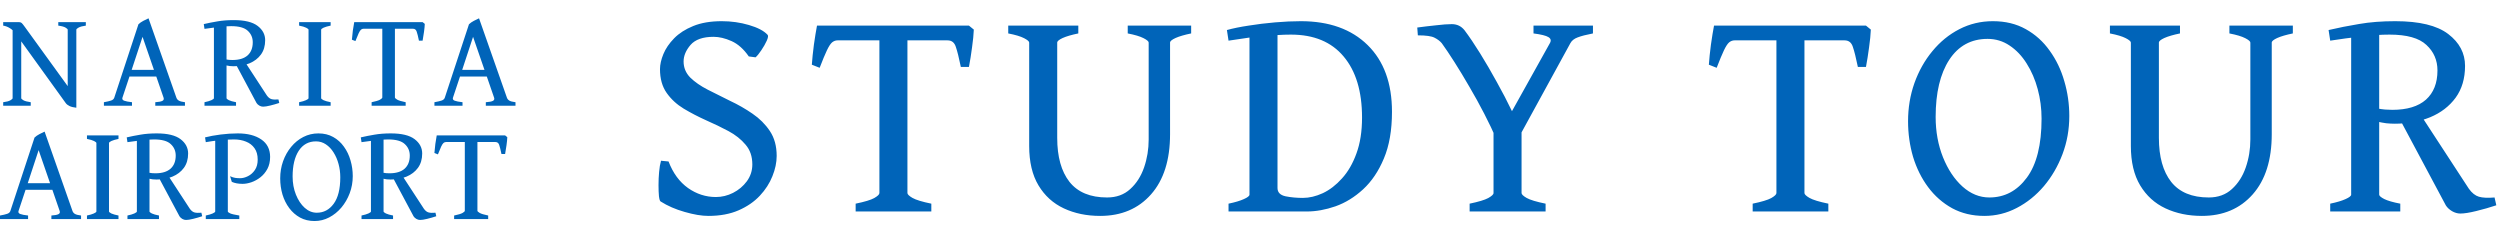 <svg width="331" height="30" viewBox="0 0 331 30" fill="none" xmlns="http://www.w3.org/2000/svg">
<path d="M100.039 7.59L99.141 7.473C98.463 6.496 97.702 5.819 96.856 5.441C96.009 5.064 95.215 4.875 94.473 4.875C93.066 4.875 92.051 5.233 91.426 5.949C90.814 6.665 90.508 7.395 90.508 8.137C90.508 8.957 90.801 9.667 91.387 10.266C91.986 10.852 92.754 11.385 93.691 11.867C94.629 12.349 95.618 12.844 96.66 13.352C97.715 13.846 98.704 14.413 99.629 15.051C100.566 15.689 101.335 16.457 101.934 17.355C102.533 18.254 102.832 19.348 102.832 20.637C102.832 21.509 102.643 22.408 102.266 23.332C101.901 24.256 101.348 25.116 100.605 25.91C99.863 26.704 98.926 27.349 97.793 27.844C96.66 28.338 95.326 28.586 93.789 28.586C92.904 28.586 91.856 28.41 90.644 28.059C89.447 27.72 88.385 27.258 87.461 26.672C87.37 26.62 87.298 26.392 87.246 25.988C87.207 25.585 87.188 25.09 87.188 24.504C87.188 23.918 87.213 23.338 87.266 22.766C87.318 22.18 87.402 21.685 87.519 21.281L88.516 21.379C89.102 22.915 89.961 24.087 91.094 24.895C92.227 25.689 93.457 26.086 94.785 26.086C95.566 26.086 96.322 25.904 97.051 25.539C97.793 25.162 98.405 24.647 98.887 23.996C99.368 23.332 99.609 22.59 99.609 21.77C99.609 20.715 99.31 19.842 98.711 19.152C98.125 18.449 97.37 17.85 96.445 17.355C95.521 16.861 94.538 16.385 93.496 15.93C92.454 15.461 91.465 14.947 90.527 14.387C89.603 13.827 88.848 13.13 88.262 12.297C87.676 11.463 87.383 10.415 87.383 9.152C87.383 8.553 87.533 7.889 87.832 7.16C88.132 6.431 88.607 5.734 89.258 5.07C89.909 4.406 90.749 3.866 91.777 3.449C92.819 3.02 94.082 2.805 95.566 2.805C96.816 2.805 98.014 2.974 99.16 3.312C100.319 3.651 101.139 4.081 101.621 4.602C101.738 4.706 101.706 4.966 101.523 5.383C101.341 5.786 101.1 6.21 100.801 6.652C100.514 7.082 100.26 7.395 100.039 7.59ZM128.933 3.918C128.907 4.582 128.829 5.37 128.698 6.281C128.581 7.18 128.445 8.039 128.288 8.859H127.214C126.967 7.648 126.745 6.763 126.55 6.203C126.368 5.63 126.003 5.344 125.456 5.344H118.288L118.855 3.391H128.288L128.933 3.918ZM110.886 5.344C110.626 5.344 110.385 5.435 110.163 5.617C109.955 5.799 109.727 6.151 109.48 6.672C109.232 7.193 108.913 7.961 108.523 8.977L107.487 8.566C107.54 7.798 107.631 6.913 107.761 5.91C107.904 4.908 108.041 4.068 108.171 3.391H119.441L119.89 5.344H110.886ZM113.288 28V26.965C114.486 26.717 115.307 26.47 115.749 26.223C116.205 25.962 116.433 25.741 116.433 25.559V5.207C116.433 5.051 116.211 4.927 115.769 4.836C115.326 4.745 114.636 4.608 113.698 4.426V3.391H122.937V4.426C122.064 4.608 121.381 4.738 120.886 4.816C120.391 4.895 120.144 5.025 120.144 5.207V25.559C120.144 25.728 120.365 25.943 120.808 26.203C121.264 26.463 122.097 26.717 123.308 26.965V28H113.288ZM157.709 4.426C156.824 4.608 156.134 4.81 155.639 5.031C155.157 5.253 154.916 5.454 154.916 5.637V17.766C154.916 21.177 154.077 23.833 152.397 25.734C150.717 27.635 148.471 28.586 145.659 28.586C143.875 28.586 142.273 28.254 140.854 27.59C139.435 26.926 138.315 25.91 137.495 24.543C136.674 23.176 136.264 21.438 136.264 19.328V5.637C136.264 5.48 136.036 5.285 135.58 5.051C135.125 4.816 134.428 4.608 133.491 4.426V3.391H142.768V4.426C141.883 4.608 141.192 4.81 140.698 5.031C140.216 5.253 139.975 5.454 139.975 5.637V18.254C139.975 20.754 140.515 22.694 141.596 24.074C142.69 25.454 144.35 26.145 146.577 26.145C147.814 26.145 148.836 25.773 149.643 25.031C150.463 24.289 151.075 23.332 151.479 22.16C151.883 20.988 152.084 19.758 152.084 18.469V5.637C152.084 5.48 151.857 5.285 151.401 5.051C150.945 4.816 150.248 4.608 149.311 4.426V3.391H157.709V4.426ZM162.658 28V26.965C163.53 26.783 164.207 26.581 164.689 26.359C165.184 26.138 165.431 25.943 165.431 25.773V4.973C164.429 5.116 163.504 5.253 162.658 5.383L162.443 3.977C163.237 3.755 164.194 3.56 165.314 3.391C166.447 3.208 167.619 3.065 168.83 2.961C170.041 2.857 171.173 2.805 172.228 2.805C175.978 2.805 178.927 3.859 181.076 5.969C183.224 8.078 184.298 11.021 184.298 14.797C184.298 17.232 183.94 19.296 183.224 20.988C182.521 22.668 181.603 24.029 180.47 25.07C179.351 26.099 178.133 26.848 176.818 27.316C175.503 27.772 174.24 28 173.029 28H171.74C170.724 28 169.813 28 169.005 28C168.211 28 167.371 28 166.486 28C165.614 28 164.559 28 163.322 28H162.658ZM172.502 26.203C173.348 26.203 174.227 25.995 175.138 25.578C176.05 25.148 176.896 24.497 177.677 23.625C178.472 22.753 179.11 21.652 179.591 20.324C180.086 18.983 180.334 17.395 180.334 15.559C180.334 12.095 179.52 9.4 177.892 7.473C176.278 5.546 173.953 4.582 170.92 4.582C170.347 4.582 169.754 4.602 169.142 4.641V24.895C169.142 25.467 169.494 25.832 170.197 25.988C170.913 26.131 171.681 26.203 172.502 26.203ZM210.907 4.426C210.022 4.595 209.345 4.771 208.876 4.953C208.42 5.122 208.101 5.376 207.919 5.715L200.927 18.488H198.153C197.684 17.408 197.137 16.262 196.512 15.051C195.887 13.84 195.23 12.648 194.54 11.477C193.863 10.305 193.205 9.217 192.567 8.215C191.929 7.212 191.369 6.379 190.887 5.715C190.64 5.428 190.321 5.188 189.93 4.992C189.54 4.784 188.804 4.68 187.723 4.68L187.645 3.645C188.414 3.54 189.234 3.443 190.106 3.352C190.979 3.247 191.682 3.195 192.216 3.195C192.906 3.195 193.466 3.462 193.895 3.996C194.533 4.842 195.223 5.865 195.966 7.062C196.708 8.26 197.443 9.523 198.173 10.852C198.915 12.18 199.585 13.469 200.184 14.719L205.204 5.715C205.399 5.376 205.334 5.109 205.009 4.914C204.696 4.719 204.039 4.556 203.036 4.426V3.391H210.907V4.426ZM194.579 28V26.965C195.764 26.717 196.584 26.47 197.04 26.223C197.509 25.962 197.743 25.741 197.743 25.559V15.559H201.454V25.559C201.454 25.728 201.675 25.943 202.118 26.203C202.574 26.463 203.414 26.717 204.637 26.965V28H194.579ZM247.698 3.918C247.672 4.582 247.594 5.37 247.464 6.281C247.347 7.18 247.21 8.039 247.054 8.859H245.98C245.732 7.648 245.511 6.763 245.316 6.203C245.133 5.63 244.769 5.344 244.222 5.344H237.054L237.62 3.391H247.054L247.698 3.918ZM229.652 5.344C229.391 5.344 229.15 5.435 228.929 5.617C228.721 5.799 228.493 6.151 228.245 6.672C227.998 7.193 227.679 7.961 227.288 8.977L226.253 8.566C226.305 7.798 226.396 6.913 226.527 5.91C226.67 4.908 226.807 4.068 226.937 3.391H238.206L238.655 5.344H229.652ZM232.054 28V26.965C233.252 26.717 234.072 26.47 234.515 26.223C234.971 25.962 235.198 25.741 235.198 25.559V5.207C235.198 5.051 234.977 4.927 234.534 4.836C234.092 4.745 233.402 4.608 232.464 4.426V3.391H241.702V4.426C240.83 4.608 240.146 4.738 239.652 4.816C239.157 4.895 238.909 5.025 238.909 5.207V25.559C238.909 25.728 239.131 25.943 239.573 26.203C240.029 26.463 240.863 26.717 242.073 26.965V28H232.054ZM262.725 28.586C261.136 28.586 259.717 28.247 258.467 27.57C257.217 26.88 256.156 25.949 255.284 24.777C254.411 23.605 253.747 22.271 253.291 20.773C252.849 19.263 252.627 17.688 252.627 16.047C252.627 14.276 252.907 12.596 253.467 11.008C254.04 9.406 254.834 7.993 255.85 6.77C256.866 5.533 258.057 4.562 259.424 3.859C260.791 3.156 262.269 2.805 263.858 2.805C265.511 2.805 266.963 3.156 268.213 3.859C269.476 4.562 270.531 5.513 271.377 6.711C272.237 7.896 272.881 9.237 273.311 10.734C273.754 12.232 273.975 13.775 273.975 15.363C273.975 17.134 273.676 18.814 273.077 20.402C272.478 21.991 271.657 23.404 270.616 24.641C269.574 25.865 268.376 26.828 267.022 27.531C265.681 28.234 264.248 28.586 262.725 28.586ZM263.389 26.145C265.407 26.145 267.061 25.272 268.35 23.527C269.652 21.77 270.303 19.165 270.303 15.715C270.303 14.361 270.134 13.059 269.795 11.809C269.457 10.546 268.968 9.413 268.33 8.41C267.705 7.408 266.95 6.613 266.065 6.027C265.192 5.441 264.222 5.148 263.155 5.148C260.98 5.148 259.288 6.073 258.077 7.922C256.879 9.771 256.28 12.29 256.28 15.48C256.28 17.421 256.605 19.204 257.256 20.832C257.907 22.447 258.767 23.736 259.834 24.699C260.915 25.663 262.1 26.145 263.389 26.145ZM303.572 4.426C302.686 4.608 301.996 4.81 301.502 5.031C301.02 5.253 300.779 5.454 300.779 5.637V17.766C300.779 21.177 299.939 23.833 298.259 25.734C296.58 27.635 294.334 28.586 291.521 28.586C289.737 28.586 288.136 28.254 286.716 27.59C285.297 26.926 284.177 25.91 283.357 24.543C282.537 23.176 282.127 21.438 282.127 19.328V5.637C282.127 5.48 281.899 5.285 281.443 5.051C280.987 4.816 280.291 4.608 279.353 4.426V3.391H288.63V4.426C287.745 4.608 287.055 4.81 286.56 5.031C286.078 5.253 285.837 5.454 285.837 5.637V18.254C285.837 20.754 286.378 22.694 287.459 24.074C288.552 25.454 290.212 26.145 292.439 26.145C293.676 26.145 294.698 25.773 295.505 25.031C296.326 24.289 296.938 23.332 297.341 22.16C297.745 20.988 297.947 19.758 297.947 18.469V5.637C297.947 5.48 297.719 5.285 297.263 5.051C296.808 4.816 296.111 4.608 295.173 4.426V3.391H303.572V4.426ZM326.372 8.723C326.372 10.389 325.955 11.796 325.122 12.941C324.289 14.074 323.169 14.934 321.762 15.52C320.356 16.092 318.794 16.379 317.075 16.379C316.71 16.379 316.333 16.359 315.942 16.32C315.565 16.268 315.174 16.197 314.77 16.105L314.653 14.348C315.109 14.426 315.486 14.478 315.786 14.504C316.098 14.53 316.417 14.543 316.743 14.543C318.696 14.543 320.18 14.094 321.196 13.195C322.212 12.284 322.72 10.995 322.72 9.328C322.72 7.974 322.231 6.848 321.255 5.949C320.291 5.038 318.664 4.582 316.372 4.582C315.226 4.582 313.963 4.667 312.583 4.836C311.203 4.992 309.848 5.174 308.52 5.383L308.305 3.977C309.582 3.677 310.929 3.41 312.348 3.176C313.768 2.928 315.363 2.805 317.134 2.805C320.324 2.805 322.661 3.371 324.145 4.504C325.63 5.637 326.372 7.043 326.372 8.723ZM330.512 27.18C329.653 27.466 328.768 27.72 327.856 27.941C326.958 28.163 326.255 28.273 325.747 28.273C325.382 28.273 325.018 28.169 324.653 27.961C324.289 27.74 324.015 27.486 323.833 27.199L317.876 16.047L320.2 14.758L326.88 24.992C327.283 25.552 327.726 25.904 328.208 26.047C328.703 26.19 329.393 26.223 330.278 26.145L330.512 27.18ZM308.52 28V26.965C309.393 26.783 310.07 26.581 310.552 26.359C311.046 26.138 311.294 25.943 311.294 25.773V4.289H315.005V25.773C315.005 25.93 315.233 26.125 315.688 26.359C316.144 26.581 316.847 26.783 317.798 26.965V28H308.52Z" fill="#0064B9"/>
<path d="M11.364 3.392C10.942 3.45 10.626 3.535 10.415 3.646C10.21 3.758 10.107 3.854 10.107 3.937V13.719L8.965 13.376V3.937C8.965 3.866 8.874 3.775 8.692 3.664C8.511 3.547 8.186 3.456 7.717 3.392V2.926H11.364V3.392ZM10.107 14.264C9.727 14.223 9.422 14.146 9.193 14.035C8.971 13.924 8.81 13.798 8.71 13.657L2.092 4.481C1.852 4.147 1.588 3.896 1.301 3.726C1.02 3.55 0.727 3.438 0.422 3.392V2.926H2.479C2.648 2.926 2.777 2.964 2.865 3.04C2.953 3.116 3.105 3.307 3.322 3.611L9.026 11.486C9.108 11.604 9.234 11.773 9.404 11.996C9.58 12.219 9.741 12.421 9.888 12.602C10.034 12.784 10.107 12.875 10.107 12.875V14.264ZM0.422 14V13.534C0.85 13.481 1.163 13.399 1.362 13.288C1.567 13.171 1.67 13.074 1.67 12.998V3.576L2.812 3.269V12.998C2.812 13.068 2.906 13.159 3.094 13.271C3.287 13.382 3.612 13.47 4.069 13.534V14H0.422ZM17.141 10.133L16.209 12.937C16.151 13.118 16.227 13.25 16.438 13.332C16.649 13.414 16.995 13.481 17.475 13.534V14H13.757V13.534C14.156 13.464 14.469 13.391 14.698 13.315C14.926 13.238 15.07 13.112 15.128 12.937L18.328 3.216C18.509 3.04 18.726 2.888 18.978 2.759C19.23 2.624 19.459 2.513 19.664 2.425L23.355 12.937C23.414 13.101 23.522 13.229 23.68 13.323C23.838 13.417 24.108 13.487 24.489 13.534V14H20.56V13.534C21.011 13.505 21.322 13.446 21.492 13.358C21.668 13.271 21.723 13.13 21.659 12.937L20.692 10.133H17.141ZM20.384 9.254L18.873 4.877L17.431 9.254H20.384ZM35.108 5.325C35.108 6.075 34.921 6.708 34.546 7.224C34.171 7.733 33.667 8.12 33.034 8.384C32.401 8.642 31.698 8.771 30.925 8.771C30.761 8.771 30.591 8.762 30.415 8.744C30.245 8.721 30.069 8.688 29.888 8.647L29.835 7.856C30.04 7.892 30.21 7.915 30.345 7.927C30.485 7.938 30.629 7.944 30.775 7.944C31.654 7.944 32.322 7.742 32.779 7.338C33.236 6.928 33.465 6.348 33.465 5.598C33.465 4.988 33.245 4.481 32.806 4.077C32.372 3.667 31.64 3.462 30.608 3.462C30.093 3.462 29.524 3.5 28.903 3.576C28.282 3.646 27.673 3.729 27.075 3.822L26.979 3.189C27.553 3.055 28.159 2.935 28.798 2.829C29.437 2.718 30.154 2.662 30.951 2.662C32.387 2.662 33.438 2.917 34.106 3.427C34.775 3.937 35.108 4.569 35.108 5.325ZM36.972 13.631C36.585 13.76 36.187 13.874 35.776 13.974C35.372 14.073 35.056 14.123 34.827 14.123C34.663 14.123 34.499 14.076 34.335 13.982C34.171 13.883 34.048 13.769 33.966 13.64L31.285 8.621L32.331 8.041L35.337 12.646C35.519 12.898 35.718 13.057 35.935 13.121C36.157 13.185 36.468 13.2 36.866 13.165L36.972 13.631ZM27.075 14V13.534C27.468 13.452 27.773 13.361 27.989 13.262C28.212 13.162 28.323 13.074 28.323 12.998V3.33H29.993V12.998C29.993 13.068 30.096 13.156 30.301 13.262C30.506 13.361 30.822 13.452 31.25 13.534V14H27.075ZM39.602 14V13.534C39.995 13.452 40.299 13.361 40.516 13.262C40.739 13.162 40.85 13.074 40.85 12.998V3.937C40.85 3.866 40.748 3.778 40.542 3.673C40.337 3.567 40.024 3.474 39.602 3.392V2.926H43.777V3.392C43.379 3.474 43.068 3.564 42.845 3.664C42.629 3.764 42.52 3.854 42.52 3.937V12.998C42.52 13.068 42.623 13.156 42.828 13.262C43.039 13.361 43.355 13.452 43.777 13.534V14H39.602ZM56.242 3.163C56.23 3.462 56.195 3.816 56.137 4.227C56.084 4.631 56.023 5.018 55.952 5.387H55.469C55.358 4.842 55.258 4.443 55.17 4.191C55.088 3.934 54.924 3.805 54.678 3.805H51.452L51.707 2.926H55.952L56.242 3.163ZM48.121 3.805C48.004 3.805 47.896 3.846 47.796 3.928C47.702 4.01 47.6 4.168 47.488 4.402C47.377 4.637 47.233 4.982 47.058 5.439L46.592 5.255C46.615 4.909 46.656 4.511 46.715 4.06C46.779 3.608 46.841 3.23 46.9 2.926H51.971L52.173 3.805H48.121ZM49.202 14V13.534C49.741 13.423 50.11 13.312 50.31 13.2C50.515 13.083 50.617 12.983 50.617 12.901V3.743C50.617 3.673 50.518 3.617 50.318 3.576C50.119 3.535 49.809 3.474 49.387 3.392V2.926H53.544V3.392C53.151 3.474 52.844 3.532 52.621 3.567C52.398 3.603 52.287 3.661 52.287 3.743V12.901C52.287 12.977 52.387 13.074 52.586 13.191C52.791 13.309 53.166 13.423 53.711 13.534V14H49.202ZM60.903 10.133L59.971 12.937C59.913 13.118 59.989 13.25 60.2 13.332C60.411 13.414 60.756 13.481 61.237 13.534V14H57.519V13.534C57.918 13.464 58.231 13.391 58.46 13.315C58.688 13.238 58.832 13.112 58.89 12.937L62.09 3.216C62.271 3.04 62.488 2.888 62.74 2.759C62.992 2.624 63.22 2.513 63.425 2.425L67.117 12.937C67.175 13.101 67.284 13.229 67.442 13.323C67.6 13.417 67.87 13.487 68.251 13.534V14H64.322V13.534C64.773 13.505 65.084 13.446 65.254 13.358C65.429 13.271 65.485 13.13 65.421 12.937L64.454 10.133H60.903ZM64.146 9.254L62.634 4.877L61.193 9.254H64.146ZM3.384 25.133L2.452 27.936C2.394 28.118 2.47 28.25 2.681 28.332C2.892 28.414 3.237 28.481 3.718 28.534V29H0V28.534C0.398 28.464 0.712 28.391 0.94 28.314C1.169 28.238 1.312 28.112 1.371 27.936L4.57 18.216C4.752 18.04 4.969 17.888 5.221 17.759C5.473 17.624 5.701 17.513 5.906 17.425L9.598 27.936C9.656 28.101 9.765 28.23 9.923 28.323C10.081 28.417 10.351 28.487 10.731 28.534V29H6.803V28.534C7.254 28.505 7.564 28.446 7.734 28.358C7.91 28.27 7.966 28.13 7.901 27.936L6.935 25.133H3.384ZM6.627 24.254L5.115 19.877L3.674 24.254H6.627ZM11.514 29V28.534C11.906 28.452 12.211 28.361 12.428 28.262C12.65 28.162 12.762 28.074 12.762 27.998V18.936C12.762 18.866 12.659 18.778 12.454 18.673C12.249 18.567 11.935 18.474 11.514 18.392V17.926H15.688V18.392C15.29 18.474 14.979 18.564 14.757 18.664C14.54 18.764 14.432 18.855 14.432 18.936V27.998C14.432 28.068 14.534 28.156 14.739 28.262C14.95 28.361 15.267 28.452 15.688 28.534V29H11.514ZM24.908 20.325C24.908 21.075 24.721 21.708 24.346 22.224C23.971 22.733 23.467 23.12 22.834 23.384C22.201 23.642 21.498 23.77 20.725 23.77C20.561 23.77 20.391 23.762 20.215 23.744C20.045 23.721 19.869 23.689 19.688 23.648L19.635 22.856C19.84 22.892 20.01 22.915 20.145 22.927C20.285 22.939 20.429 22.944 20.575 22.944C21.454 22.944 22.122 22.742 22.579 22.338C23.036 21.928 23.265 21.348 23.265 20.598C23.265 19.988 23.045 19.481 22.605 19.077C22.172 18.667 21.439 18.462 20.408 18.462C19.893 18.462 19.324 18.5 18.703 18.576C18.082 18.646 17.473 18.729 16.875 18.822L16.778 18.189C17.352 18.055 17.959 17.935 18.598 17.829C19.236 17.718 19.954 17.662 20.751 17.662C22.186 17.662 23.238 17.917 23.906 18.427C24.574 18.936 24.908 19.569 24.908 20.325ZM26.771 28.631C26.385 28.76 25.986 28.874 25.576 28.974C25.172 29.073 24.855 29.123 24.627 29.123C24.463 29.123 24.299 29.076 24.135 28.982C23.971 28.883 23.848 28.769 23.766 28.64L21.085 23.621L22.131 23.041L25.137 27.646C25.318 27.898 25.518 28.057 25.734 28.121C25.957 28.186 26.268 28.2 26.666 28.165L26.771 28.631ZM16.875 29V28.534C17.268 28.452 17.572 28.361 17.789 28.262C18.012 28.162 18.123 28.074 18.123 27.998V18.33H19.793V27.998C19.793 28.068 19.895 28.156 20.101 28.262C20.306 28.361 20.622 28.452 21.05 28.534V29H16.875ZM35.763 20.773C35.763 21.383 35.643 21.913 35.402 22.364C35.162 22.81 34.855 23.179 34.48 23.472C34.105 23.765 33.706 23.984 33.284 24.131C32.868 24.271 32.481 24.342 32.124 24.342C31.561 24.342 31.084 24.254 30.691 24.078L30.463 23.331C30.703 23.442 30.929 23.516 31.14 23.551C31.356 23.58 31.567 23.595 31.773 23.595C32.124 23.595 32.478 23.504 32.836 23.322C33.199 23.141 33.504 22.868 33.75 22.505C33.996 22.142 34.119 21.685 34.119 21.134C34.119 20.519 33.978 20.015 33.697 19.622C33.422 19.23 33.047 18.939 32.572 18.752C32.103 18.559 31.573 18.462 30.981 18.462C30.366 18.462 29.73 18.497 29.074 18.567C28.418 18.638 27.809 18.723 27.246 18.822L27.149 18.189C27.741 18.037 28.427 17.911 29.206 17.811C29.991 17.712 30.75 17.662 31.482 17.662C32.777 17.662 33.815 17.929 34.594 18.462C35.373 18.995 35.763 19.766 35.763 20.773ZM27.246 29V28.534C27.639 28.452 27.943 28.361 28.16 28.262C28.383 28.162 28.494 28.074 28.494 27.998V18.427H30.164V27.998C30.164 28.068 30.264 28.15 30.463 28.244C30.662 28.338 31.069 28.435 31.685 28.534V29H27.246ZM41.643 29.264C40.928 29.264 40.289 29.111 39.727 28.807C39.164 28.496 38.687 28.077 38.294 27.55C37.901 27.023 37.602 26.422 37.398 25.748C37.198 25.068 37.099 24.359 37.099 23.621C37.099 22.824 37.225 22.068 37.477 21.354C37.734 20.633 38.092 19.997 38.549 19.446C39.006 18.89 39.542 18.453 40.157 18.137C40.773 17.82 41.438 17.662 42.152 17.662C42.897 17.662 43.55 17.82 44.112 18.137C44.681 18.453 45.155 18.881 45.536 19.42C45.923 19.953 46.213 20.557 46.406 21.23C46.605 21.904 46.705 22.599 46.705 23.314C46.705 24.11 46.57 24.866 46.301 25.581C46.031 26.296 45.662 26.932 45.193 27.488C44.725 28.039 44.185 28.473 43.576 28.789C42.973 29.105 42.328 29.264 41.643 29.264ZM41.941 28.165C42.85 28.165 43.594 27.773 44.174 26.987C44.76 26.196 45.053 25.024 45.053 23.472C45.053 22.862 44.977 22.276 44.824 21.714C44.672 21.145 44.452 20.636 44.165 20.185C43.884 19.733 43.544 19.376 43.145 19.112C42.753 18.849 42.316 18.717 41.836 18.717C40.857 18.717 40.096 19.133 39.551 19.965C39.012 20.797 38.742 21.931 38.742 23.366C38.742 24.239 38.889 25.042 39.182 25.774C39.475 26.501 39.861 27.081 40.342 27.515C40.828 27.948 41.361 28.165 41.941 28.165ZM55.898 20.325C55.898 21.075 55.711 21.708 55.336 22.224C54.961 22.733 54.457 23.12 53.824 23.384C53.191 23.642 52.488 23.77 51.715 23.77C51.551 23.77 51.381 23.762 51.205 23.744C51.035 23.721 50.859 23.689 50.678 23.648L50.625 22.856C50.83 22.892 51 22.915 51.135 22.927C51.275 22.939 51.419 22.944 51.565 22.944C52.444 22.944 53.112 22.742 53.569 22.338C54.026 21.928 54.255 21.348 54.255 20.598C54.255 19.988 54.035 19.481 53.596 19.077C53.162 18.667 52.43 18.462 51.398 18.462C50.883 18.462 50.315 18.5 49.693 18.576C49.072 18.646 48.463 18.729 47.865 18.822L47.769 18.189C48.343 18.055 48.949 17.935 49.588 17.829C50.227 17.718 50.944 17.662 51.741 17.662C53.177 17.662 54.228 17.917 54.897 18.427C55.565 18.936 55.898 19.569 55.898 20.325ZM57.762 28.631C57.375 28.76 56.977 28.874 56.566 28.974C56.162 29.073 55.846 29.123 55.617 29.123C55.453 29.123 55.289 29.076 55.125 28.982C54.961 28.883 54.838 28.769 54.756 28.64L52.075 23.621L53.121 23.041L56.127 27.646C56.309 27.898 56.508 28.057 56.725 28.121C56.947 28.186 57.258 28.2 57.656 28.165L57.762 28.631ZM47.865 29V28.534C48.258 28.452 48.562 28.361 48.779 28.262C49.002 28.162 49.113 28.074 49.113 27.998V18.33H50.783V27.998C50.783 28.068 50.886 28.156 51.091 28.262C51.296 28.361 51.612 28.452 52.04 28.534V29H47.865ZM67.166 18.163C67.154 18.462 67.119 18.816 67.061 19.227C67.008 19.631 66.946 20.018 66.876 20.387H66.393C66.281 19.842 66.182 19.443 66.094 19.191C66.012 18.934 65.848 18.805 65.602 18.805H62.376L62.631 17.926H66.876L67.166 18.163ZM59.045 18.805C58.928 18.805 58.819 18.846 58.72 18.928C58.626 19.01 58.523 19.168 58.412 19.402C58.301 19.637 58.157 19.982 57.981 20.439L57.516 20.255C57.539 19.909 57.58 19.511 57.639 19.06C57.703 18.608 57.765 18.23 57.823 17.926H62.895L63.097 18.805H59.045ZM60.126 29V28.534C60.665 28.423 61.034 28.311 61.233 28.2C61.438 28.083 61.541 27.983 61.541 27.901V18.743C61.541 18.673 61.441 18.617 61.242 18.576C61.043 18.535 60.732 18.474 60.31 18.392V17.926H64.468V18.392C64.075 18.474 63.768 18.532 63.545 18.567C63.322 18.602 63.211 18.661 63.211 18.743V27.901C63.211 27.977 63.31 28.074 63.51 28.191C63.715 28.309 64.09 28.423 64.635 28.534V29H60.126Z" fill="#0064B9"/>
</svg>
